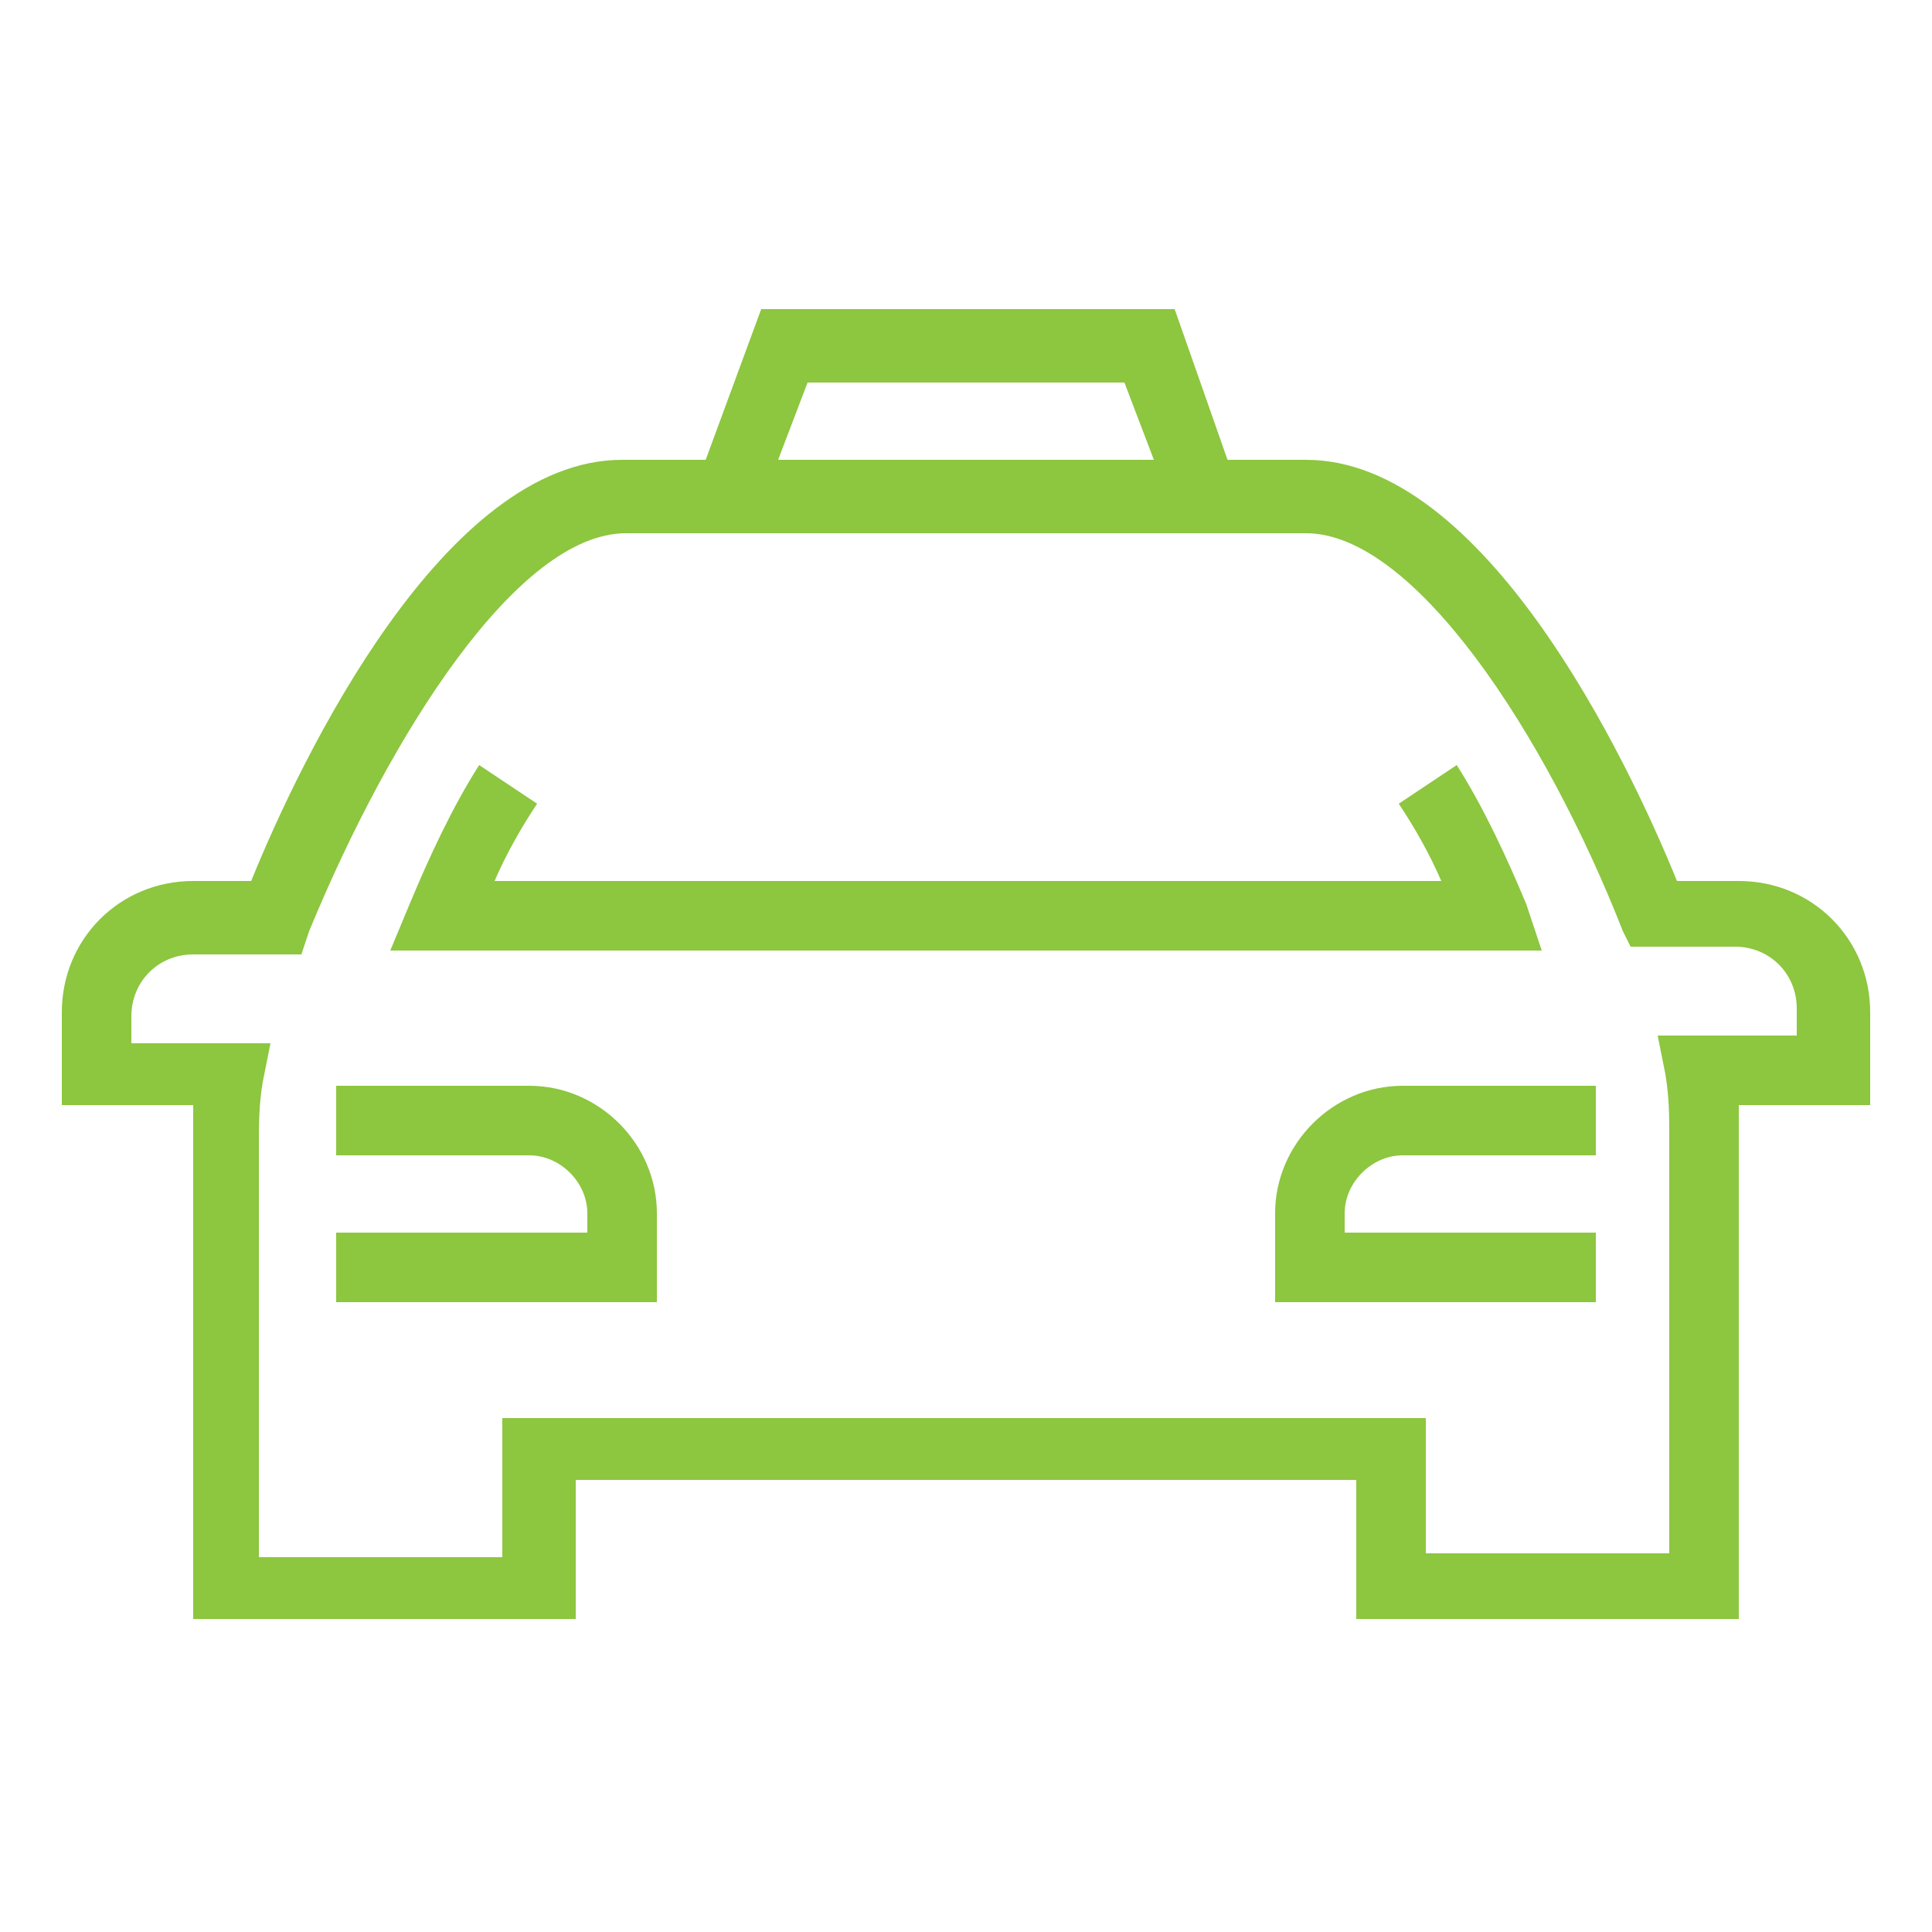 <?xml version="1.0" encoding="utf-8"?>
<!-- Generator: Adobe Illustrator 26.0.3, SVG Export Plug-In . SVG Version: 6.00 Build 0)  -->
<svg version="1.1" id="레이어_1" xmlns="http://www.w3.org/2000/svg" xmlns:xlink="http://www.w3.org/1999/xlink" x="0px"
	 y="0px" viewBox="0 0 50 50" style="enable-background:new 0 0 50 50;" xml:space="preserve">
<style type="text/css">
	.st0{fill:#8DC63F;}
</style>
<g>
	<path class="st0" d="M10.3,86.4c8.5,8.5,19.4,12.4,22.5,13.4c0.3,0.1,0.6,0.1,0.9,0.1c0,0,0,0,0,0c1,0,2-0.4,2.6-1.2
		c1.9-2.3,4-6.7,3.1-8.6c-0.4-0.9-2.1-2-5-3.5c-1.3-0.7-4.5-2.2-6.1-2.2c-0.3,0-0.6,0-0.8,0.2c-0.9,0.4-1.9,1.4-2.9,2.4
		c-1.7-1.1-4.4-2.9-8.2-6.7c-3.8-3.8-5.7-6.6-6.7-8.2c1-1,2-2,2.4-2.9c0.2-0.4,0.6-1.4-1.8-6.4c-0.9-1.8-2.5-4.9-3.7-5.5
		c-0.3-0.1-0.7-0.2-1.2-0.2c-1.9,0-5.3,1.5-7.5,3.3c-1,0.8-1.4,2.3-1,3.5C-2.2,67.1,1.8,77.9,10.3,86.4z M-0.7,62.2
		c1.9-1.6,4.8-2.8,6-2.8c0.1,0,0.1,0,0.2,0c1.1,1,4.3,7.5,4.4,9c-0.3,0.6-1.3,1.6-2.1,2.3c-0.1,0.1-0.3,0.3-0.4,0.4
		c-0.4,0.4-0.5,1-0.1,1.5c0.1,0.2,0.2,0.4,0.4,0.6c1,1.6,3,4.6,7.1,8.7c4.1,4.1,7,6,8.7,7.1c0.2,0.1,0.4,0.3,0.6,0.4
		c0.5,0.3,1.1,0.2,1.5-0.1c0.1-0.1,0.3-0.3,0.4-0.5c0.8-0.8,1.7-1.7,2.3-2c1.7,0.1,8.1,3.3,9,4.4c0.2,0.8-0.9,3.9-2.8,6.2
		c-0.1,0.2-0.4,0.3-0.8,0.3c-0.1,0-0.2,0-0.2,0c-3-1-13.5-4.8-21.6-12.9C3.8,76.7,0,66.2-1,63.2C-1.1,62.9-0.9,62.4-0.7,62.2z"/>
	<path class="st0" d="M18,60.6c4.6,0.6,8.9,2.6,12.2,5.9c3.3,3.3,5.4,7.5,5.9,12.2c0.1,0.6,0.6,1,1.1,1c0,0,0.1,0,0.1,0
		c0.6-0.1,1.1-0.7,1-1.3c-0.6-5.2-2.9-9.9-6.6-13.5c-3.7-3.7-8.4-6-13.5-6.6c-0.6-0.1-1.2,0.4-1.3,1C16.9,60,17.3,60.5,18,60.6z"/>
	<path class="st0" d="M17.4,65.2c3.6,0.4,6.9,2,9.4,4.6c2.6,2.6,4.2,5.8,4.6,9.4c0.1,0.6,0.6,1,1.1,1c0,0,0.1,0,0.1,0
		c0.6-0.1,1.1-0.7,1-1.3c-0.5-4.1-2.3-7.9-5.2-10.8c-2.9-2.9-6.7-4.8-10.8-5.2c-0.6-0.1-1.2,0.4-1.3,1
		C16.3,64.6,16.8,65.2,17.4,65.2z"/>
</g>
<g>
	<g>
		<g>
			<path class="st0" d="M-42,41h-29.3V10.8c0-3.2,2.6-5.8,5.8-5.8h17.7c3.2,0,5.8,2.6,5.8,5.8V41z M-69.4,39H-44V10.8
				c0-2.1-1.7-3.9-3.9-3.9h-17.7c-2.1,0-3.9,1.7-3.9,3.9V39z"/>
		</g>
		<g>
			<path class="st0" d="M-62.5,45h-8.9v-6h8.9V45z M-69.4,43.1h5.1V41h-5.1V43.1z"/>
		</g>
		<g>
			<path class="st0" d="M-42,45h-8.9v-6h8.9V45z M-49,43.1h5.1V41H-49V43.1z"/>
		</g>
		<g>
			<path class="st0" d="M-48.8,31.1h-15.7c-3.8,0-6.8-3.1-6.8-6.8h1.9c0,2.7,2.2,4.9,4.9,4.9h15.7c2.7,0,4.9-2.2,4.9-4.9h1.9
				C-42,28.1-45.1,31.1-48.8,31.1z"/>
		</g>
		<g>
			<rect x="-66.4" y="34.1" class="st0" width="3" height="1.9"/>
		</g>
		<g>
			<rect x="-50" y="34.1" class="st0" width="3" height="1.9"/>
		</g>
		<g>
			<rect x="-40.3" y="11.5" class="st0" width="1.9" height="6.7"/>
		</g>
		<g>
			<rect x="-75" y="11.5" class="st0" width="1.9" height="6.7"/>
		</g>
	</g>
	<g>
		<polygon class="st0" points="-49.8,13.3 -63.5,13.3 -63.5,10.8 -67.1,10.8 -67.1,8.9 -61.6,8.9 -61.6,11.3 -51.8,11.3 -51.8,8.9 
			-46.2,8.9 -46.2,10.8 -49.8,10.8 		"/>
	</g>
</g>
<g>
	<g>
		<g>
			<g>
				<g>
					<g>
						<path class="st0" d="M45,41.9h-9.9v-3.6H14.9v3.6H5V29.4c0-0.3,0-0.5,0-0.8H1.6v-2.4c0-1.9,1.5-3.4,3.4-3.4h1.5
							c1.3-3.2,5-10.9,9.6-10.9h17.7c4.6,0,8.3,7.7,9.6,10.9H45c1.9,0,3.4,1.5,3.4,3.4v2.4H45c0,0.3,0,0.5,0,0.8V41.9z M36.9,40.2
							h6.3V29.4c0-0.5,0-1-0.1-1.6l-0.2-1h3.6v-0.7c0-0.9-0.7-1.6-1.6-1.6h-2.7L42,24.1c-2-5.1-5.4-10.3-8.2-10.3H16.2
							c-2.8,0-6.1,5.2-8.2,10.3l-0.2,0.6H5c-0.9,0-1.6,0.7-1.6,1.6v0.7H7l-0.2,1c-0.1,0.6-0.1,1.1-0.1,1.6v10.7h6.3v-3.6h23.9V40.2z
							"/>
					</g>
				</g>
				<g>
					<path class="st0" d="M39.9,24.6H10.1l0.5-1.2c0.5-1.2,1.1-2.5,1.8-3.6l1.5,1c-0.4,0.6-0.8,1.3-1.1,2h24.5
						c-0.3-0.7-0.7-1.4-1.1-2l1.5-1c0.7,1.1,1.3,2.4,1.8,3.6L39.9,24.6z"/>
				</g>
			</g>
		</g>
		<g>
			<path class="st0" d="M32.4,13.7H17.6l2.1-5.7h10.7L32.4,13.7z M20.1,12h9.8l-0.8-2.1h-8.2L20.1,12z"/>
		</g>
	</g>
	<g>
		<path class="st0" d="M17,33.7H8.7v-1.8h6.5v-0.5c0-0.8-0.7-1.5-1.5-1.5h-5v-1.8h5c1.8,0,3.3,1.5,3.3,3.3V33.7z"/>
	</g>
	<g>
		<path class="st0" d="M41.3,33.7H33v-2.3c0-1.8,1.5-3.3,3.3-3.3h5v1.8h-5c-0.8,0-1.5,0.7-1.5,1.5v0.5h6.5V33.7z"/>
	</g>
</g>
<g>
	<polygon class="st0" points="138.2,42 128.6,42 128.6,39.8 136,39.8 136,23 95.7,23 95.7,39.8 103.1,39.8 103.1,42 93.5,42 
		93.5,20.8 138.2,20.8 	"/>
	<path class="st0" d="M128.8,49.4H103V31.2h25.9V49.4z M105.2,47.2h21.5V33.4h-21.5V47.2z"/>
	<path class="st0" d="M130.3,23h-28.9V7h28.9V23z M103.6,20.8h24.5V9.2h-24.5V20.8z"/>
	<rect x="97.8" y="25.3" class="st0" width="2.2" height="3.3"/>
	<rect x="108.1" y="37.2" class="st0" width="4.3" height="2.2"/>
	<rect x="108.1" y="41" class="st0" width="8.4" height="2.2"/>
	<rect x="113.7" y="37.2" class="st0" width="9.9" height="2.2"/>
	<rect x="117.7" y="41" class="st0" width="5.9" height="2.2"/>
</g>
</svg>
